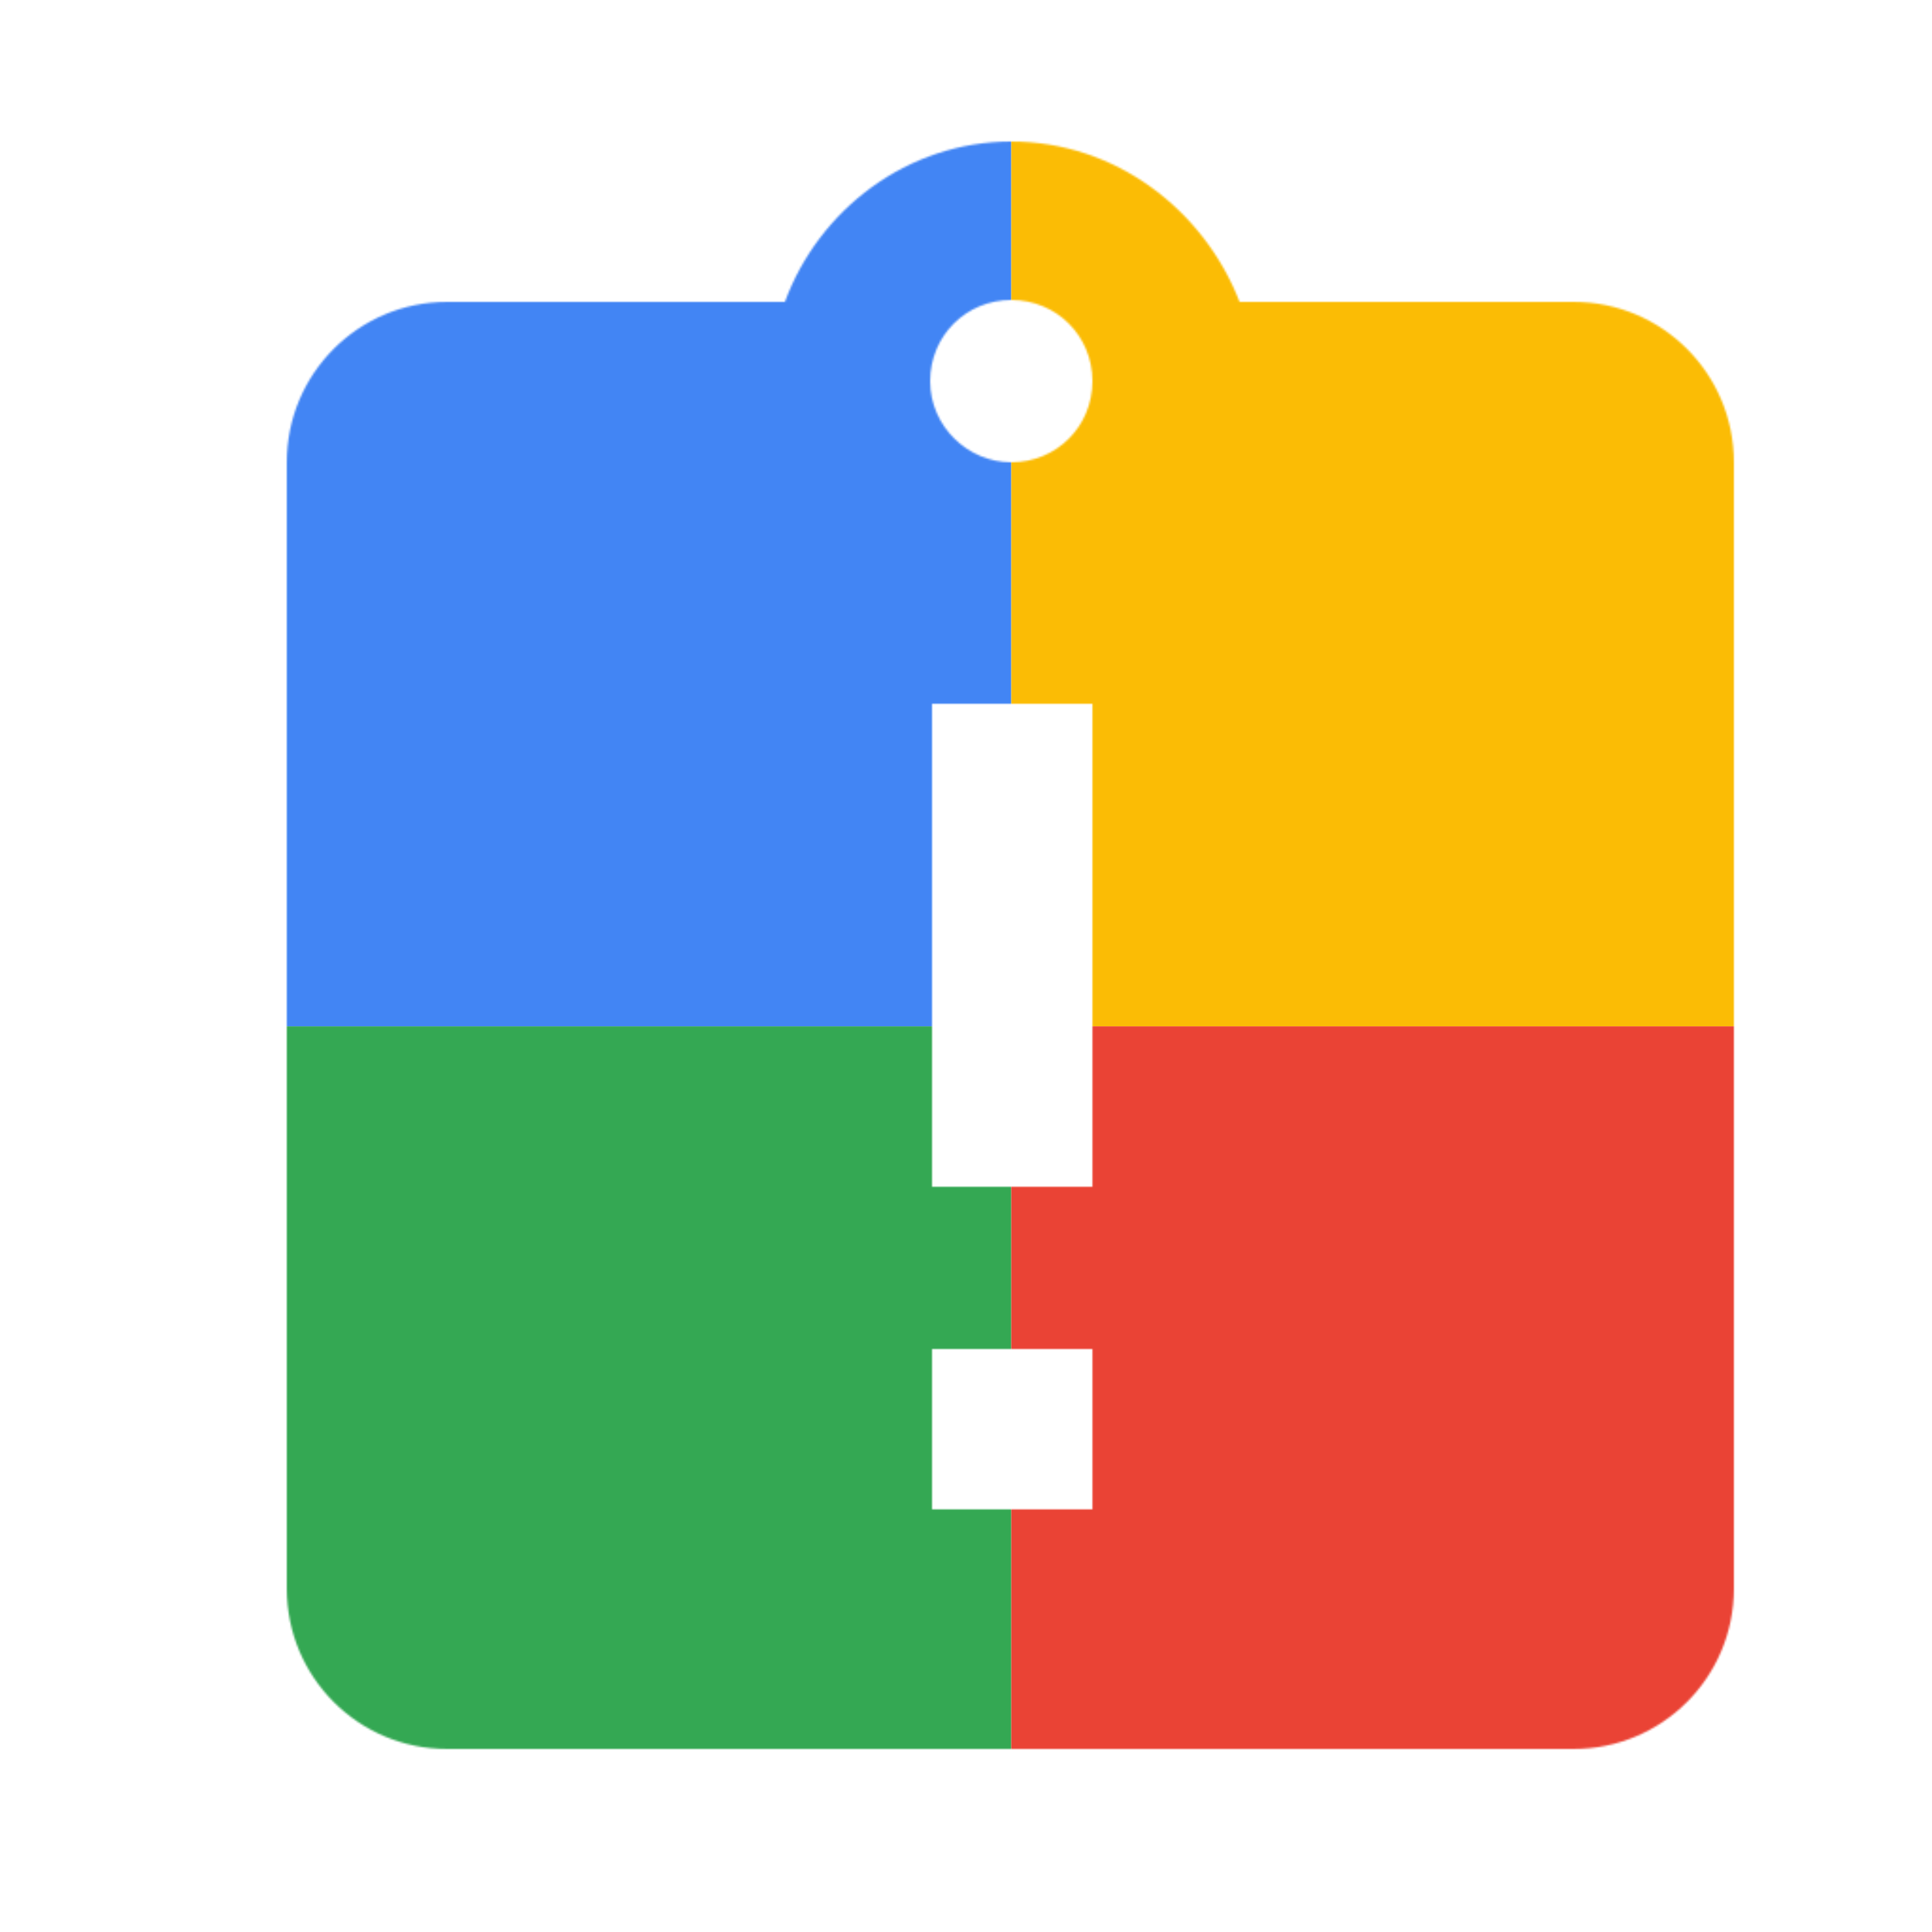 <svg viewBox="0 0 1024 1024"  xmlns="http://www.w3.org/2000/svg">
<defs>
 <filter id="f1" x="0" y="0" width="200%" height="200%">
  <feOffset result="offOut" in="SourceAlpha" dx="24" dy="32" />
  <feGaussianBlur result="blurOut" in="offOut" stdDeviation="16" />
  <feBlend in="SourceGraphic" in2="blurOut" mode="normal" />
 </filter>
<g id="base">
 <rect x="0" y="0" width="512" height="512" fill="#4285F4" />
 <rect x="0" y="512" width="512" height="512" fill="#34A853" />
 <rect x="512" y="0" width="512" height="512" fill="#FBBC05" />
 <rect x="512" y="512" width="512" height="512" fill="#EA4335"/>
</g> <g id="asset78" desc="Material Icons (Apache 2.0)/UI Actions/assignment late">
  <path d="M811 128 h-178 C614 79 567 43 512 43 c-55 0 -102 36 -120 85 H213 c-47 0 -85 38 -85 85 v597 c0 47 38 85 85 85 h597 c47 0 85 -38 85 -85 V213 c0 -47 -38 -85 -85 -85 zm-256 640 h-85 v-85 h85 v85 zm0 -171 h-85 V341 h85 v256 zm-43 -384 c-23 0 -43 -19 -43 -43 s19 -43 43 -43 43 19 43 43 -19 43 -43 43 z" />
 </g>
</defs>
<g filter="url(#f1)">
 <mask id="assetMask">
  <use href="#asset78" fill="white" />
 </mask>
 <use href="#base" mask="url(#assetMask)" />
</g>
</svg>
